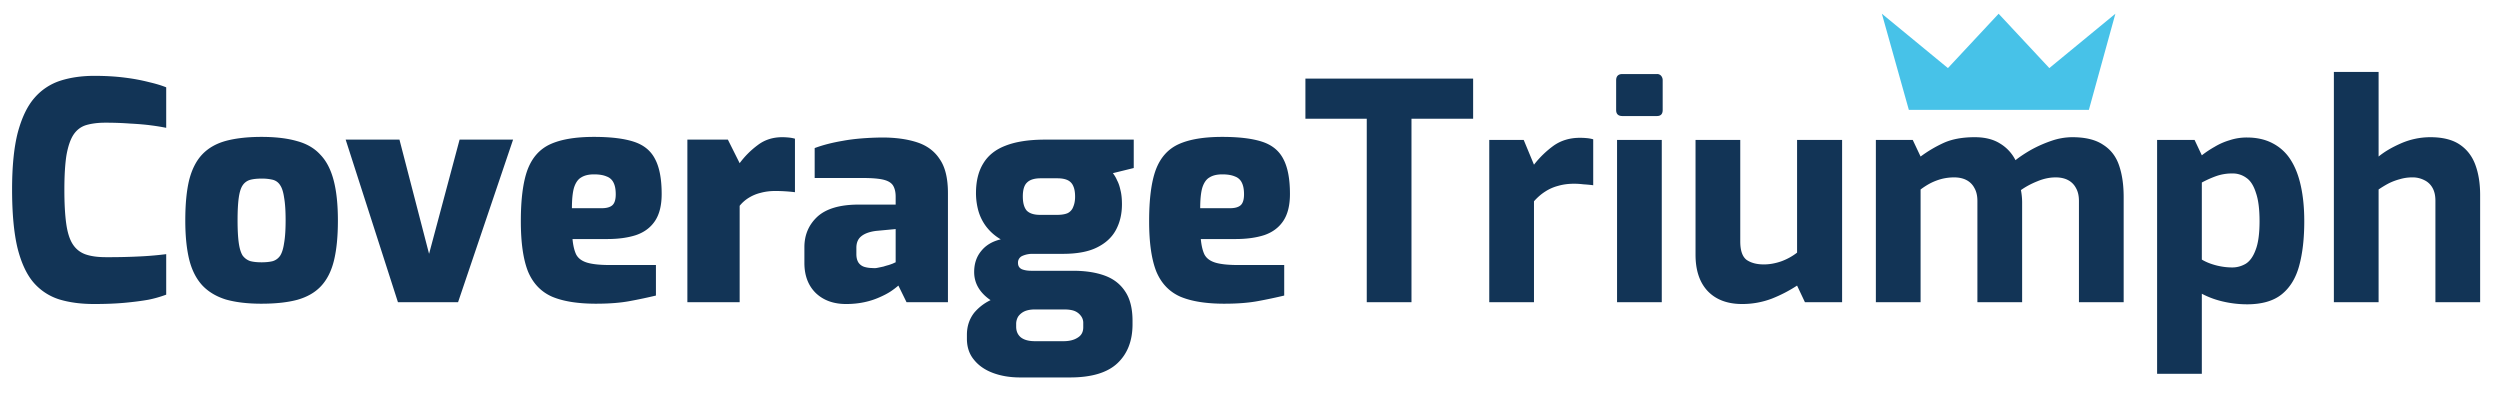 <svg width="182" height="29" fill="none" xmlns="http://www.w3.org/2000/svg"><path d="M6.842 22.132c-.939 0-1.775-.11-2.508-.33a4.096 4.096 0 01-1.87-1.21c-.513-.587-.91-1.43-1.188-2.53-.264-1.1-.396-2.523-.396-4.268 0-1.701.14-3.087.418-4.158.293-1.085.697-1.921 1.21-2.508A4.176 4.176 0 014.4 5.874c.733-.235 1.555-.352 2.464-.352.821 0 1.57.044 2.244.132a14.07 14.07 0 011.76.33c.499.117.91.242 1.232.374v2.948a15.123 15.123 0 00-1.078-.176c-.44-.059-.946-.103-1.518-.132a23.86 23.86 0 00-1.826-.066c-.543 0-1.012.059-1.408.176-.381.117-.69.352-.924.704-.22.337-.389.829-.506 1.474-.103.645-.154 1.489-.154 2.53 0 .983.044 1.797.132 2.442.088.645.242 1.144.462 1.496.22.352.52.601.902.748.396.147.902.22 1.518.22a44.32 44.32 0 002.706-.066 23.838 23.838 0 001.694-.154v2.948a8.429 8.429 0 01-1.32.374c-.499.088-1.07.161-1.716.22-.645.059-1.386.088-2.222.088zm12.19-.022c-1.011 0-1.877-.103-2.595-.308-.704-.22-1.276-.565-1.716-1.034-.44-.484-.756-1.107-.946-1.87-.19-.777-.286-1.723-.286-2.838 0-1.203.095-2.193.286-2.97.205-.792.528-1.415.968-1.87.44-.455 1.012-.777 1.716-.968.718-.19 1.576-.286 2.574-.286 1.026 0 1.892.103 2.596.308.704.19 1.268.52 1.694.99.44.455.762 1.078.968 1.87.205.777.308 1.753.308 2.926 0 1.159-.096 2.127-.286 2.904-.19.777-.506 1.4-.946 1.87-.426.455-.998.785-1.716.99-.704.19-1.577.286-2.618.286zm0-3.014c.338 0 .617-.03.837-.088.22-.073.396-.205.528-.396.132-.205.227-.513.286-.924.073-.41.11-.96.11-1.65s-.037-1.24-.11-1.65c-.059-.41-.154-.711-.286-.902a.885.885 0 00-.528-.396 3.315 3.315 0 00-.836-.088c-.323 0-.594.03-.814.088a.976.976 0 00-.55.396c-.132.19-.228.491-.286.902-.059.41-.088.96-.088 1.65s.03 1.24.088 1.65c.058.41.154.719.286.924.146.19.33.323.55.396.22.059.491.088.814.088zM28.97 22l-3.806-11.836h3.916l2.156 8.316 2.222-8.316h3.894L33.347 22H28.97zm14.425.11c-1.32 0-2.383-.169-3.19-.506-.806-.352-1.393-.96-1.76-1.826-.352-.88-.528-2.105-.528-3.674 0-1.613.162-2.86.485-3.74.337-.895.894-1.518 1.671-1.87.778-.352 1.834-.528 3.168-.528 1.218 0 2.186.117 2.904.352.72.235 1.233.653 1.54 1.254.323.601.485 1.452.485 2.552 0 .821-.162 1.474-.484 1.958-.323.484-.785.829-1.387 1.034-.586.19-1.283.286-2.09.286h-2.53c.044.47.133.843.265 1.122.146.279.41.477.791.594.382.117.947.176 1.694.176h3.323v2.222a36.38 36.38 0 01-1.87.396c-.69.132-1.519.198-2.486.198zm-1.76-6.952h2.157c.366 0 .63-.073.792-.22.16-.147.242-.41.242-.792 0-.352-.052-.63-.155-.836a.874.874 0 00-.506-.462c-.234-.103-.542-.154-.924-.154-.38 0-.689.073-.924.22-.234.132-.41.381-.528.748-.102.352-.153.85-.153 1.496zM50.041 22V10.164h2.948l.858 1.716a6.257 6.257 0 011.32-1.32c.5-.381 1.093-.572 1.782-.572.132 0 .28.007.44.022.176.015.338.044.484.088v3.894a11.993 11.993 0 00-1.43-.088c-.38 0-.733.044-1.056.132a2.94 2.94 0 00-.858.352 2.61 2.61 0 00-.682.594V22h-3.806zm11.555.132c-.909 0-1.642-.264-2.2-.792-.557-.543-.836-1.276-.836-2.2v-1.144c0-.895.316-1.635.946-2.222.646-.587 1.65-.88 3.014-.88h2.684v-.572c0-.323-.058-.587-.176-.792-.117-.205-.344-.352-.682-.44-.337-.088-.858-.132-1.562-.132h-3.476V10.78c.587-.22 1.27-.396 2.046-.528.792-.147 1.746-.227 2.86-.242.983 0 1.834.117 2.552.352.72.235 1.27.645 1.65 1.232.396.572.594 1.393.594 2.464V22h-3.014l-.594-1.21a5.792 5.792 0 01-.55.418c-.22.147-.498.293-.836.44a5.38 5.38 0 01-1.1.352c-.41.088-.85.132-1.32.132zm1.958-2.618c.103.015.22.007.352-.022.147-.03.286-.059.418-.088.132-.044.257-.08.374-.11a5.93 5.93 0 00.308-.11c.088-.044.154-.073.198-.088v-2.42l-1.408.132c-.484.059-.85.19-1.1.396-.234.19-.352.47-.352.836v.462c0 .25.052.455.154.616.103.147.242.25.418.308.191.059.404.088.638.088zm10.71 7.964c-.734 0-1.394-.11-1.98-.33-.588-.22-1.05-.543-1.387-.968-.337-.41-.506-.917-.506-1.518v-.286c0-.616.176-1.151.528-1.606a3.55 3.55 0 011.408-1.012 4.763 4.763 0 011.826-.352l1.188 1.122c-.293 0-.543.044-.748.132a1.16 1.16 0 00-.462.374 1.042 1.042 0 00-.154.572v.176c0 .323.11.58.33.77.235.19.58.286 1.034.286h2.09c.425 0 .77-.088 1.034-.264.264-.161.396-.41.396-.748v-.308a.82.82 0 00-.176-.528 1.05 1.05 0 00-.462-.352c-.19-.073-.44-.11-.748-.11h-2.31c-1.452 0-2.523-.264-3.212-.792-.69-.528-1.034-1.173-1.034-1.936 0-.601.169-1.107.506-1.518.337-.425.814-.711 1.43-.858A3.632 3.632 0 0171.8 16.5a3.492 3.492 0 01-.572-1.144 4.856 4.856 0 01-.176-1.298c0-.865.176-1.584.528-2.156.352-.587.895-1.02 1.628-1.298.748-.293 1.709-.44 2.882-.44h6.446v2.068l-1.518.374a2.3 2.3 0 01.308.528c.103.19.183.425.242.704.073.279.11.623.11 1.034 0 .704-.147 1.327-.44 1.87-.293.543-.755.968-1.386 1.276-.616.308-1.445.462-2.486.462h-2.178a1.8 1.8 0 00-.77.154.525.525 0 00-.308.506c0 .22.095.374.286.462.19.073.41.11.66.11h3.058c.895 0 1.665.117 2.31.352s1.144.623 1.496 1.166c.352.528.528 1.24.528 2.134v.242c0 1.203-.367 2.149-1.1 2.838-.733.69-1.885 1.034-3.454 1.034h-3.63zm1.451-11.836h1.232c.337 0 .601-.044.792-.132a.822.822 0 00.396-.462c.088-.205.132-.447.132-.726 0-.323-.044-.58-.132-.77a.82.82 0 00-.418-.44c-.19-.088-.44-.132-.748-.132h-1.21c-.455 0-.785.103-.99.308-.205.19-.308.528-.308 1.012 0 .47.095.814.286 1.034.205.205.528.308.968.308zm13.42 6.468c-1.32 0-2.384-.169-3.19-.506-.807-.352-1.394-.96-1.76-1.826-.352-.88-.528-2.105-.528-3.674 0-1.613.161-2.86.484-3.74.337-.895.894-1.518 1.672-1.87.777-.352 1.833-.528 3.168-.528 1.217 0 2.185.117 2.904.352.718.235 1.232.653 1.54 1.254.322.601.484 1.452.484 2.552 0 .821-.162 1.474-.484 1.958-.323.484-.785.829-1.386 1.034-.587.19-1.284.286-2.09.286h-2.53c.044.47.132.843.264 1.122.146.279.41.477.792.594.381.117.946.176 1.694.176h3.322v2.222a36.29 36.29 0 01-1.87.396c-.69.132-1.518.198-2.486.198zm-1.76-6.952h2.156c.366 0 .63-.073.792-.22.161-.147.242-.41.242-.792 0-.352-.052-.63-.154-.836a.874.874 0 00-.506-.462c-.235-.103-.543-.154-.924-.154-.382 0-.69.073-.924.22-.235.132-.41.381-.528.748-.103.352-.154.85-.154 1.496zM99.5 22V8.646h-4.466V5.72h12.21v2.926h-4.488V22H99.5zm8.918 0V10.186h2.508l.748 1.804a7.081 7.081 0 011.43-1.386c.543-.381 1.181-.572 1.914-.572.161 0 .323.007.484.022.176.015.337.044.484.088v3.344a9.66 9.66 0 00-.704-.066 5.51 5.51 0 00-.682-.044c-.425 0-.814.051-1.166.154a3.212 3.212 0 00-.946.418c-.279.176-.55.41-.814.704V22h-3.256zm9.699-13.552c-.308 0-.462-.147-.462-.44V5.852c0-.308.154-.462.462-.462h2.508a.38.38 0 01.308.132.5.5 0 01.11.33v2.156c0 .293-.14.44-.418.44h-2.508zM117.721 22V10.186h3.256V22h-3.256zm9.102.132c-1.056 0-1.885-.308-2.486-.924-.602-.63-.902-1.518-.902-2.662v-8.36h3.256v7.392c0 .66.154 1.107.462 1.342.322.22.74.33 1.254.33.41 0 .828-.073 1.254-.22a4.25 4.25 0 001.166-.638v-8.206h3.278V22h-2.706l-.572-1.21a10.16 10.16 0 01-1.826.946 6.043 6.043 0 01-2.178.396zm9.74-.132V10.186h2.684l.572 1.21a9.443 9.443 0 011.672-.99c.616-.279 1.371-.418 2.266-.418.748 0 1.364.154 1.848.462a2.97 2.97 0 011.122 1.21c.337-.264.726-.52 1.166-.77a9.14 9.14 0 011.452-.638 4.658 4.658 0 011.518-.264c.953 0 1.701.183 2.244.55.557.352.946.858 1.166 1.518.22.645.33 1.408.33 2.288V22h-3.256v-7.37c0-.381-.074-.697-.22-.946a1.348 1.348 0 00-.572-.572c-.25-.132-.55-.198-.902-.198-.44 0-.888.095-1.342.286-.44.176-.836.389-1.188.638a4.769 4.769 0 01.088.858V22h-3.256v-7.37c0-.381-.074-.697-.22-.946a1.348 1.348 0 00-.572-.572c-.25-.132-.55-.198-.902-.198a3.72 3.72 0 00-.902.11c-.279.073-.55.176-.814.308-.25.132-.492.286-.726.462V22h-3.256zm20.474 5.214V10.186h2.728l.528 1.122c.279-.22.587-.425.924-.616a4.652 4.652 0 011.1-.484 3.94 3.94 0 011.254-.198c.719 0 1.342.14 1.87.418a3.37 3.37 0 011.32 1.21c.338.528.587 1.173.748 1.936.162.748.242 1.591.242 2.53 0 1.261-.124 2.347-.374 3.256-.249.91-.682 1.606-1.298 2.09-.601.47-1.437.704-2.508.704a7.81 7.81 0 01-1.716-.198 6.375 6.375 0 01-1.562-.572v5.83h-3.256zm5.478-7.744c.338 0 .66-.088.968-.264.308-.19.55-.528.726-1.012.191-.484.286-1.18.286-2.09 0-.88-.088-1.57-.264-2.068-.161-.513-.388-.873-.682-1.078a1.675 1.675 0 00-1.034-.33 3.47 3.47 0 00-1.254.22 7.75 7.75 0 00-.968.44v5.61c.294.176.638.315 1.034.418.396.103.792.154 1.188.154zm7.391 2.53V5.236h3.256v6.16c.426-.352.976-.675 1.65-.968a5.352 5.352 0 012.112-.44c.895 0 1.606.176 2.134.528.528.352.91.843 1.144 1.474.235.63.352 1.364.352 2.2V22h-3.256v-7.392c0-.381-.073-.697-.22-.946a1.335 1.335 0 00-.594-.55 1.852 1.852 0 00-.88-.198c-.308 0-.608.044-.902.132a4.23 4.23 0 00-.814.308 7.44 7.44 0 00-.726.44V22h-3.256z" fill="#123456"/><path d="M149.191 4.957L145.5 1l-3.691 3.957L137 1l1.964 7h13.106L154 1l-4.809 3.957z" fill="#47C2E8"/></svg>